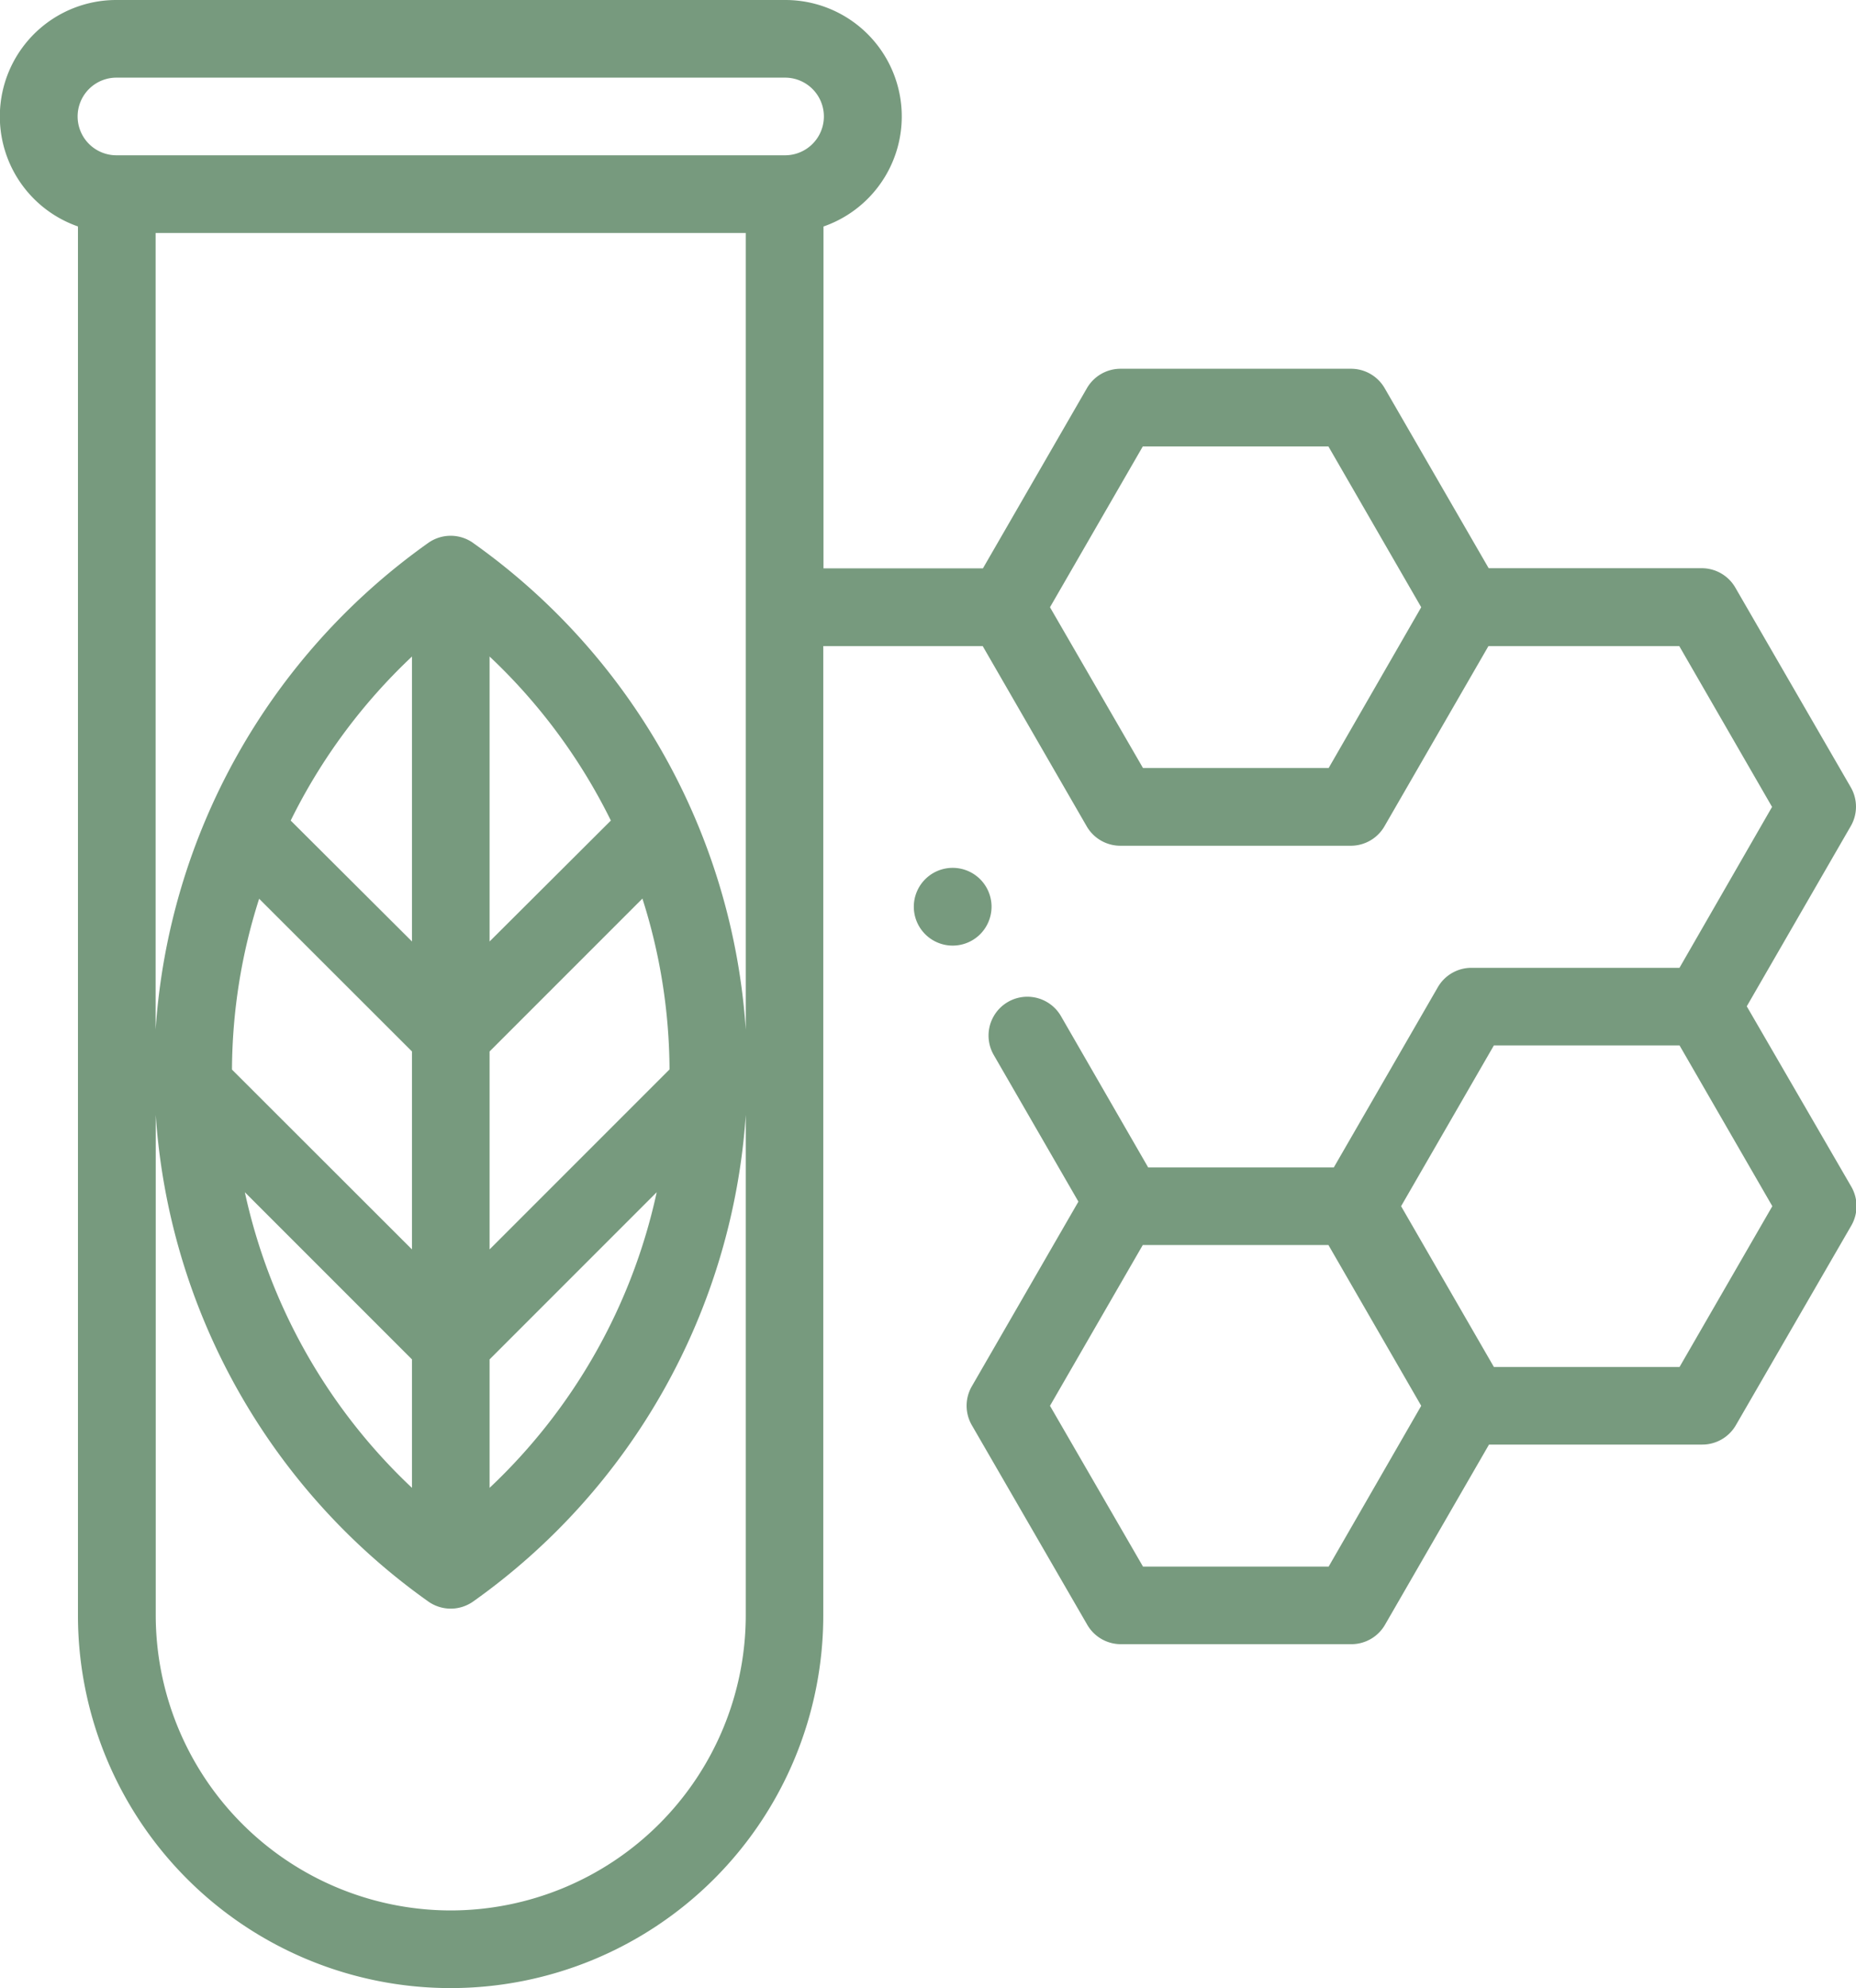 <svg xmlns="http://www.w3.org/2000/svg" width="33.762" height="36.154" viewBox="0 0 33.762 36.154"><defs><style>.a{fill:#779a7e;}</style></defs><path class="a" d="M31.775,18.3l1.892-3.277a.705.705,0,0,0,0-.706l-2.1-3.631a.706.706,0,0,0-.612-.353H27.08L25.188,7.059a.706.706,0,0,0-.612-.353H20.384a.706.706,0,0,0-.612.353l-1.892,3.277h-2.9V4.119A2.118,2.118,0,0,0,14.281,0H2.118a2.118,2.118,0,0,0-.7,4.118V29.375a6.779,6.779,0,0,0,13.558,0V11.749h2.9l1.892,3.278a.706.706,0,0,0,.612.353h4.192a.706.706,0,0,0,.612-.353l1.892-3.278h3.471l1.688,2.925L30.551,17.6H26.767a.706.706,0,0,0-.612.353l-1.892,3.277H20.886L19.3,18.479a.706.706,0,0,0-1.223.706l1.54,2.667-1.939,3.359a.707.707,0,0,0,0,.706l2.1,3.63a.706.706,0,0,0,.612.353h4.192a.706.706,0,0,0,.612-.353l1.892-3.277h3.879a.706.706,0,0,0,.612-.353l2.1-3.63a.707.707,0,0,0,0-.706Zm-24.281.821v3.6L4.22,19.451a10.332,10.332,0,0,1,.494-3.107Zm1.412,3.6v-3.6l2.78-2.78a10.34,10.34,0,0,1,.493,3.107Zm0-5.6V11.939a10.42,10.42,0,0,1,2.206,2.983Zm-1.412,0L5.288,14.922a10.421,10.421,0,0,1,2.206-2.983Zm0,7.6v2.336a10.413,10.413,0,0,1-3.04-5.376Zm1.412,0,3.04-3.04a10.415,10.415,0,0,1-3.04,5.376Zm-.3-14.848a.706.706,0,0,0-.816,0,11.818,11.818,0,0,0-4.959,8.849V4.237H13.566V18.723A11.819,11.819,0,0,0,8.608,9.875ZM2.118,1.412H14.281a.706.706,0,1,1,0,1.412H2.118a.706.706,0,1,1,0-1.412ZM8.2,34.742a5.373,5.373,0,0,1-5.367-5.367v-9.1a11.819,11.819,0,0,0,4.958,8.849.707.707,0,0,0,.816,0,11.82,11.82,0,0,0,4.959-8.849v9.1A5.373,5.373,0,0,1,8.2,34.742ZM24.169,13.967H20.792L19.1,11.043l1.688-2.924h3.377l1.688,2.924Zm0,14.522H20.792L19.1,25.565l1.688-2.924h3.377l1.688,2.924Zm6.383-3.63H27.175l-1.688-2.924,1.688-2.924h3.377l1.688,2.924Zm0,0" transform="translate(0 0)"/><path class="a" d="M236.9,224.218a.707.707,0,1,0-.207.5A.71.71,0,0,0,236.9,224.218Zm0,0" transform="translate(-218.863 -207.729)"/></svg>